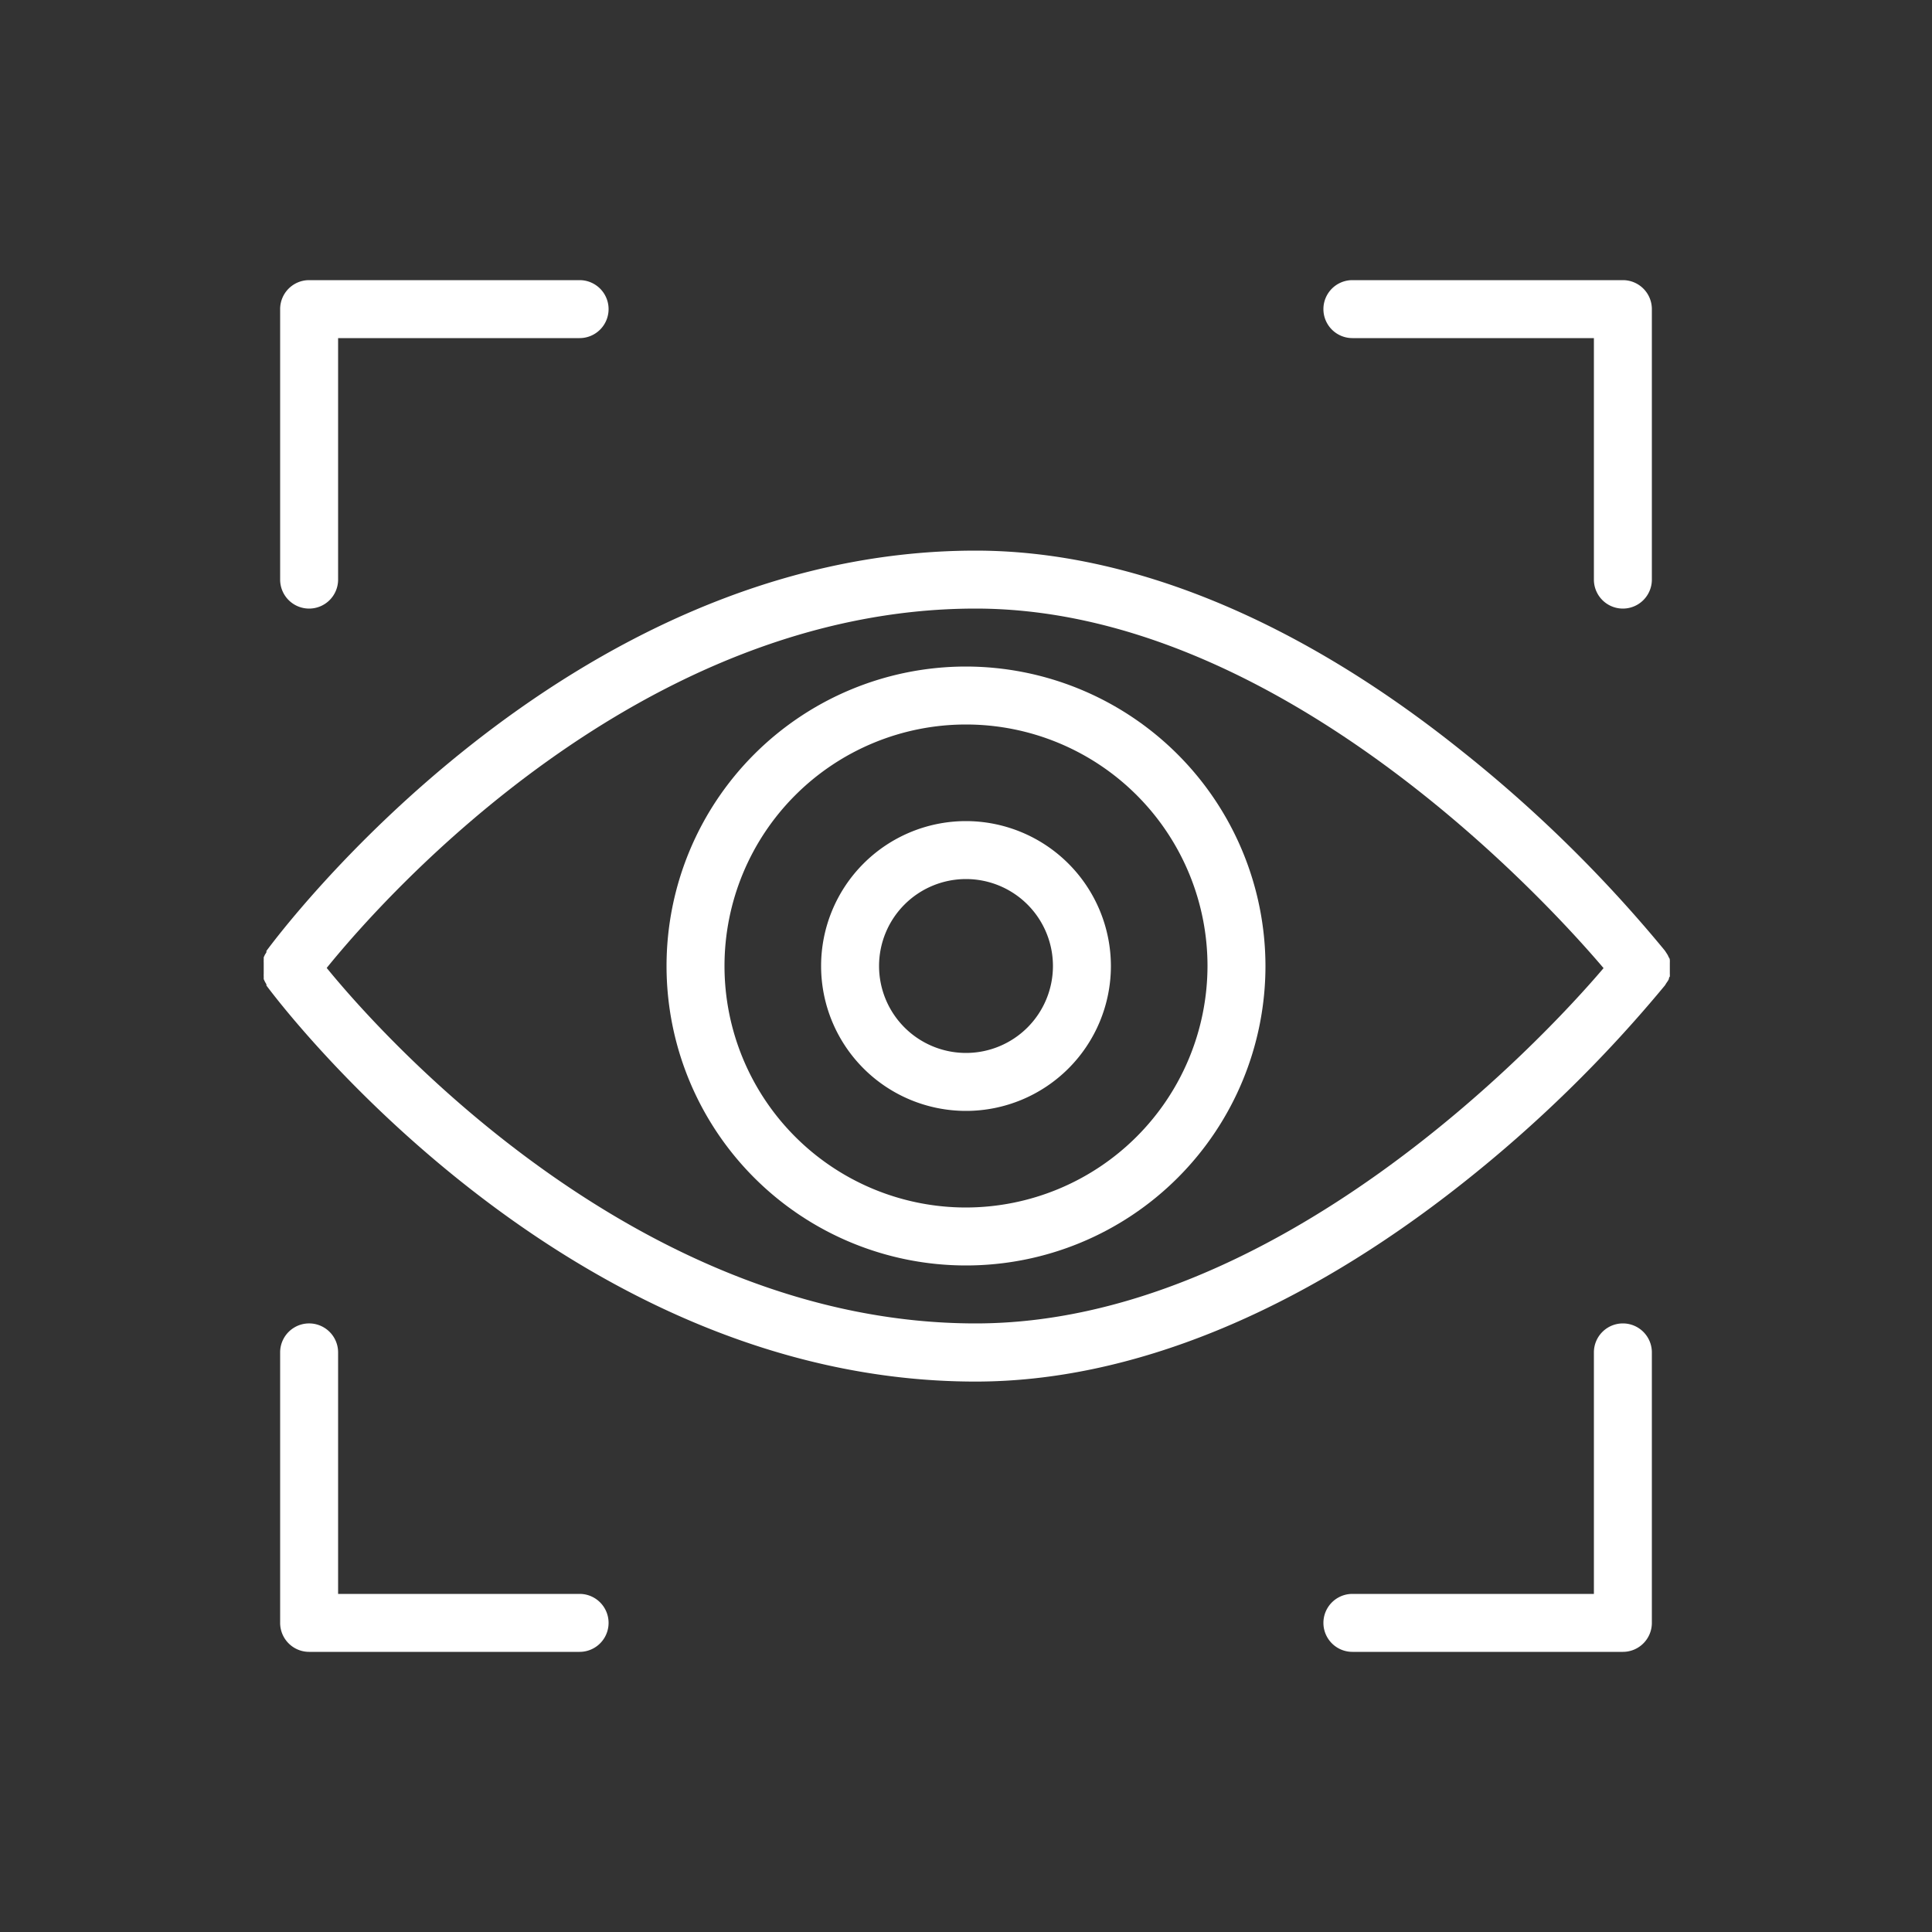<?xml version="1.0" encoding="UTF-8"?> <svg xmlns="http://www.w3.org/2000/svg" viewBox="0 0 100 100" fill-rule="evenodd"><rect x="0" y="0" width="100" height="100" fill="#333333" stroke="none"/><path d="M86.38 50.68s0-.09.05-.13a1.46 1.46 0 0 0 0-.15v-.56a1.47 1.47 0 0 0 0-.14s0-.09-.05-.14l-.06-.13-.09-.14-.06-.09A70.06 70.06 0 0 0 75.7 38.9c-8.48-6.81-17.19-10.4-25.2-10.4-21.29 0-36.09 19.88-36.71 20.72v.07l-.08.13-.06.13v.13a1.46 1.46 0 0 0 0 .15v.57a1.47 1.47 0 0 0 0 .14v.14l.06.13.08.14v.06c.62.84 15.42 20.5 36.71 20.5 8 0 16.72-3.55 25.21-10.27A69.58 69.58 0 0 0 86.18 51l.06-.1.09-.13ZM50.5 68.5c-17.28 0-30.5-14.61-33.59-18.4C20 46.28 33.19 31.5 50.5 31.5 66 31.5 79.7 46.22 83 50.11 79.7 54 66 68.5 50.5 68.5Z" fill="#ffffff"></path><path d="M50 34.5A15.5 15.5 0 1 0 65.5 50 15.52 15.52 0 0 0 50 34.5Zm0 28A12.5 12.5 0 1 1 62.5 50 12.52 12.52 0 0 1 50 62.5Zm-34-31a1.5 1.5 0 0 0 1.5-1.5V17.5H30a1.5 1.5 0 0 0 0-3H16a1.5 1.5 0 0 0-1.5 1.5v14a1.5 1.5 0 0 0 1.5 1.5Zm54-14h12.5V30a1.5 1.5 0 0 0 3 0V16a1.5 1.5 0 0 0-1.5-1.5H70a1.5 1.5 0 0 0 0 3Zm14 51a1.5 1.5 0 0 0-1.5 1.5v12.5H70a1.5 1.5 0 0 0 0 3h14a1.5 1.5 0 0 0 1.5-1.5V70a1.5 1.5 0 0 0-1.5-1.5Zm-54 14H17.5V70a1.5 1.5 0 0 0-3 0v14a1.5 1.5 0 0 0 1.5 1.5h14a1.5 1.5 0 0 0 0-3Z" fill="#ffffff"></path><path d="M50 42.5a7.5 7.5 0 1 0 7.5 7.5 7.51 7.51 0 0 0-7.5-7.5Zm0 12a4.5 4.5 0 1 1 4.5-4.5 4.5 4.5 0 0 1-4.5 4.5Z" fill="#ffffff"></path></svg> 